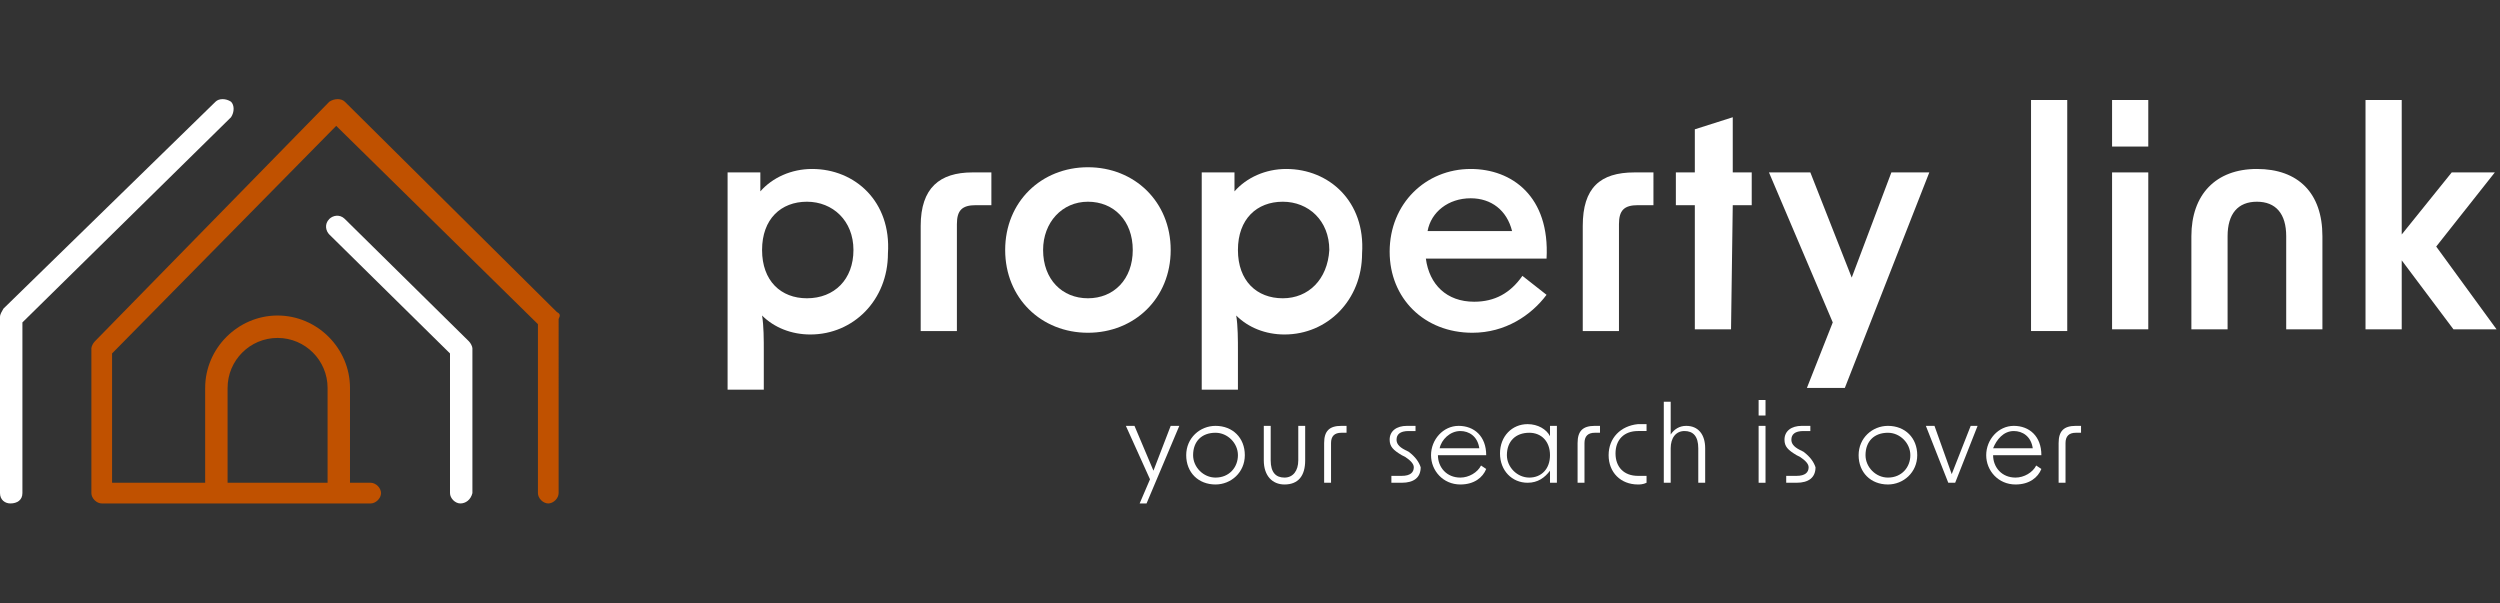 <?xml version="1.0" encoding="utf-8"?>
<!-- Generator: Adobe Illustrator 26.3.1, SVG Export Plug-In . SVG Version: 6.00 Build 0)  -->
<svg version="1.1" id="Layer_1" xmlns="http://www.w3.org/2000/svg" xmlns:xlink="http://www.w3.org/1999/xlink" x="0px" y="0px"
	 width="145px" height="35px" viewBox="0 0 145 35" style="enable-background:new 0 0 145 35;" xml:space="preserve">
<rect x="0" y="0" width="145" height="35" fill="#333333" stroke="none"/>
<style type="text/css">
	.st0{fill:#FFFFFF;}
	.st1{fill:#C05100;}
</style>
<g>
	<path class="st0" d="M47.1,9.8c-1.2,0-2.3,0.5-3,1.3l0-1.1h-1.9v12.6h2.1v-2.2c0-0.7,0-1.5-0.1-2.1c0.7,0.7,1.7,1.1,2.8,1.1
		c2.5,0,4.5-2,4.5-4.7C51.7,11.7,49.6,9.8,47.1,9.8z M46.8,17.3c-1.5,0-2.6-1-2.6-2.8c0-1.8,1.1-2.8,2.6-2.8c1.5,0,2.7,1.1,2.7,2.8
		C49.5,16.2,48.4,17.3,46.8,17.3z"/>
	<path class="st0" d="M53.4,13.1v6.1h2.1V13c0-0.8,0.3-1.1,1.1-1.1h0.9V10h-1.1C54.5,10,53.4,10.9,53.4,13.1z"/>
	<path class="st0" d="M67.9,14.5c0-2.8-2.1-4.8-4.8-4.8c-2.7,0-4.8,2-4.8,4.8c0,2.8,2.1,4.8,4.8,4.8C65.8,19.3,67.9,17.3,67.9,14.5z
		 M63.1,17.3c-1.5,0-2.6-1.1-2.6-2.8c0-1.6,1.1-2.8,2.6-2.8c1.5,0,2.6,1.1,2.6,2.8C65.7,16.2,64.6,17.3,63.1,17.3z"/>
	<path class="st0" d="M74.6,9.8c-1.2,0-2.3,0.5-3,1.3l0-1.1h-1.9v12.6h2.1v-2.2c0-0.7,0-1.5-0.1-2.1c0.7,0.7,1.7,1.1,2.8,1.1
		c2.5,0,4.5-2,4.5-4.7C79.2,11.7,77.1,9.8,74.6,9.8z M74.4,17.3c-1.5,0-2.6-1-2.6-2.8c0-1.8,1.1-2.8,2.6-2.8c1.5,0,2.7,1.1,2.7,2.8
		C77,16.2,75.9,17.3,74.4,17.3z"/>
	<path class="st0" d="M85.4,19.3c1.9,0,3.4-1,4.3-2.2l-1.4-1.1c-0.7,1-1.6,1.5-2.8,1.5c-1.6,0-2.6-1-2.8-2.5h7
		c0.2-3.6-2-5.2-4.4-5.2c-2.6,0-4.7,2-4.7,4.8C80.6,17.3,82.6,19.3,85.4,19.3z M85.3,11.5c1.2,0,2.1,0.7,2.4,1.9h-4.9
		C83,12.3,84,11.5,85.3,11.5z"/>
	<path class="st0" d="M91.8,13.1v6.1h2.1V13c0-0.8,0.3-1.1,1.1-1.1h0.9V10h-1.1C92.8,10,91.8,10.9,91.8,13.1z"/>
	<polygon class="st0" points="100.5,6.8 98.3,7.5 98.3,10 97.2,10 97.2,11.9 98.3,11.9 98.3,19.1 100.4,19.1 100.5,11.9 101.6,11.9 
		101.6,10 100.5,10 	"/>
	<polygon class="st0" points="109.7,10 107.4,16.1 105,10 102.6,10 106.3,18.7 104.8,22.5 107,22.5 111.9,10 	"/>
	<rect x="117.8" y="5.8" class="st0" width="2.1" height="13.4"/>
	<rect x="122.5" y="5.8" class="st0" width="2.1" height="2.7"/>
	<rect x="122.5" y="10" class="st0" width="2.1" height="9.1"/>
	<path class="st0" d="M130.9,9.8c-2.4,0-3.8,1.5-3.8,3.9v5.4h2.1v-5.4c0-1.3,0.6-2,1.7-2c1.1,0,1.7,0.7,1.7,2v5.4h2.1v-5.4
		C134.7,11.2,133.3,9.8,130.9,9.8z"/>
	<polygon class="st0" points="141.3,14.3 144.7,10 142.2,10 139.3,13.6 139.3,5.8 137.2,5.8 137.2,19.1 139.3,19.1 139.3,15.1 
		142.3,19.1 144.8,19.1 	"/>
	<polygon class="st0" points="66.9,27.3 65.8,24.7 65.3,24.7 66.7,27.8 66.1,29.2 66.5,29.2 68.4,24.7 67.9,24.7 	"/>
	<path class="st0" d="M70.5,24.7c-0.9,0-1.7,0.7-1.7,1.7c0,1,0.7,1.7,1.7,1.7c0.9,0,1.7-0.7,1.7-1.7C72.2,25.4,71.5,24.7,70.5,24.7z
		 M70.5,27.7c-0.7,0-1.3-0.6-1.3-1.3c0-0.8,0.5-1.3,1.3-1.3c0.7,0,1.3,0.6,1.3,1.3C71.8,27.1,71.3,27.7,70.5,27.7z"/>
	<path class="st0" d="M75.3,26.7c0,0.6-0.3,1-0.8,1c-0.5,0-0.8-0.3-0.8-1v-2h-0.4v2c0,0.9,0.5,1.4,1.2,1.4c0.8,0,1.2-0.5,1.2-1.4v-2
		h-0.4V26.7z"/>
	<path class="st0" d="M76.8,25.7V28h0.4v-2.3c0-0.4,0.2-0.6,0.6-0.6h0.3v-0.4h-0.3C77.1,24.7,76.8,25,76.8,25.7z"/>
	<path class="st0" d="M81.7,26.2l-0.2-0.1c-0.4-0.2-0.5-0.4-0.5-0.6c0-0.3,0.2-0.5,0.7-0.5c0.1,0,0.2,0,0.4,0v-0.3
		c-0.2,0-0.4,0-0.5,0c-0.6,0-1,0.3-1,0.8c0,0.4,0.2,0.6,0.7,0.9l0.2,0.1c0.3,0.2,0.5,0.4,0.5,0.6c0,0.3-0.2,0.5-0.7,0.5
		c-0.1,0-0.4,0-0.6,0V28c0.2,0,0.5,0,0.6,0c0.7,0,1.1-0.3,1.1-0.9C82.3,26.8,82.1,26.5,81.7,26.2z"/>
	<path class="st0" d="M86.2,26.4c0-1.1-0.7-1.7-1.6-1.7c-0.9,0-1.6,0.8-1.6,1.7c0,0.9,0.7,1.7,1.7,1.7c0.8,0,1.3-0.4,1.5-0.9
		L85.9,27c-0.2,0.4-0.7,0.7-1.2,0.7c-0.8,0-1.3-0.6-1.3-1.3v0H86.2z M84.7,25c0.5,0,1,0.3,1.1,1h-2.3C83.6,25.5,84.1,25,84.7,25z"/>
	<path class="st0" d="M89.9,25.3c-0.2-0.4-0.7-0.7-1.3-0.7c-0.9,0-1.6,0.7-1.6,1.7c0,1,0.7,1.7,1.6,1.7c0.6,0,1-0.3,1.3-0.7V28h0.4
		v-3.3h-0.4V25.3z M88.7,27.7c-0.7,0-1.3-0.6-1.3-1.3c0-0.8,0.5-1.3,1.3-1.3c0.7,0,1.2,0.5,1.2,1.3C89.9,27.2,89.4,27.7,88.7,27.7z"
		/>
	<path class="st0" d="M91.5,25.7V28h0.4v-2.3c0-0.4,0.2-0.6,0.6-0.6h0.3v-0.4h-0.3C91.8,24.7,91.5,25,91.5,25.7z"/>
	<path class="st0" d="M93.3,26.4c0,1,0.7,1.7,1.7,1.7c0.1,0,0.3,0,0.5-0.1v-0.4c-0.2,0-0.4,0-0.5,0c-0.8,0-1.3-0.5-1.3-1.3
		c0-0.8,0.5-1.3,1.3-1.3c0.1,0,0.3,0,0.5,0v-0.4c-0.2,0-0.4,0-0.5,0C94,24.7,93.3,25.4,93.3,26.4z"/>
	<path class="st0" d="M97.8,24.7c-0.4,0-0.7,0.2-0.9,0.5c0-0.2,0-0.3,0-0.5v-1.4h-0.4V28h0.4v-2c0-0.6,0.3-1,0.8-1
		c0.5,0,0.8,0.3,0.8,1v2h0.4v-2C98.9,25.2,98.5,24.7,97.8,24.7z"/>
	<rect x="102" y="23.2" class="st0" width="0.4" height="0.9"/>
	<rect x="102" y="24.7" class="st0" width="0.4" height="3.3"/>
	<path class="st0" d="M104.6,26.2l-0.2-0.1c-0.4-0.2-0.5-0.4-0.5-0.6c0-0.3,0.2-0.5,0.7-0.5c0.1,0,0.2,0,0.4,0v-0.3
		c-0.2,0-0.4,0-0.5,0c-0.6,0-1,0.3-1,0.8c0,0.4,0.2,0.6,0.7,0.9l0.2,0.1c0.3,0.2,0.5,0.4,0.5,0.6c0,0.3-0.2,0.5-0.7,0.5
		c-0.1,0-0.4,0-0.6,0V28c0.2,0,0.5,0,0.6,0c0.7,0,1.1-0.3,1.1-0.9C105.2,26.8,105,26.5,104.6,26.2z"/>
	<path class="st0" d="M109.5,24.7c-0.9,0-1.7,0.7-1.7,1.7c0,1,0.7,1.7,1.7,1.7c0.9,0,1.7-0.7,1.7-1.7
		C111.2,25.4,110.5,24.7,109.5,24.7z M109.5,27.7c-0.7,0-1.3-0.6-1.3-1.3c0-0.8,0.5-1.3,1.3-1.3c0.7,0,1.3,0.6,1.3,1.3
		C110.8,27.1,110.3,27.7,109.5,27.7z"/>
	<polygon class="st0" points="113.2,27.5 112.2,24.7 111.7,24.7 113,28 113.4,28 114.7,24.7 114.3,24.7 	"/>
	<path class="st0" d="M118.4,26.4c0-1.1-0.7-1.7-1.6-1.7c-0.9,0-1.6,0.8-1.6,1.7c0,0.9,0.7,1.7,1.7,1.7c0.8,0,1.3-0.4,1.5-0.9
		l-0.3-0.2c-0.2,0.4-0.7,0.7-1.2,0.7c-0.8,0-1.3-0.6-1.3-1.3v0H118.4z M116.8,25c0.5,0,1,0.3,1.1,1h-2.3
		C115.8,25.5,116.2,25,116.8,25z"/>
	<path class="st0" d="M119.4,25.7V28h0.4v-2.3c0-0.4,0.2-0.6,0.6-0.6h0.3v-0.4h-0.3C119.7,24.7,119.4,25,119.4,25.7z"/>
</g>
<g>
	<path class="st0" d="M26.7,29.2c-0.3,0-0.6-0.3-0.6-0.6v-8.1l-7-6.9c-0.2-0.2-0.3-0.6,0-0.9c0.2-0.2,0.6-0.3,0.9,0l7.2,7.1
		c0.1,0.1,0.2,0.3,0.2,0.4v8.4C27.3,29,27,29.2,26.7,29.2"/>
	<path class="st0" d="M0.6,29.2C0.3,29.2,0,29,0,28.6V18.4c0-0.2,0.1-0.3,0.2-0.5L12.5,5.9c0.2-0.2,0.6-0.2,0.9,0
		c0.2,0.2,0.2,0.6,0,0.9L1.3,18.7v9.9C1.3,29,1,29.2,0.6,29.2"/>
	<path class="st1" d="M32.3,18.1L20,5.9c-0.2-0.2-0.6-0.2-0.9,0L5.5,19.8c-0.1,0.1-0.2,0.3-0.2,0.4v8.4c0,0.3,0.3,0.6,0.6,0.6h15.6
		c0.3,0,0.6-0.3,0.6-0.6c0-0.3-0.3-0.6-0.6-0.6h-1.2v-5.5c0-2.3-1.9-4.2-4.2-4.2c-2.3,0-4.2,1.9-4.2,4.2V28H6.5v-7.5l13-13.2
		l11.7,11.5v9.8c0,0.3,0.3,0.6,0.6,0.6c0.3,0,0.6-0.3,0.6-0.6V18.5C32.5,18.3,32.5,18.2,32.3,18.1z M13.2,22.5
		c0-1.6,1.3-2.9,2.9-2.9c1.6,0,2.9,1.3,2.9,2.9V28h-5.8V22.5z"/>
</g>
</svg>

